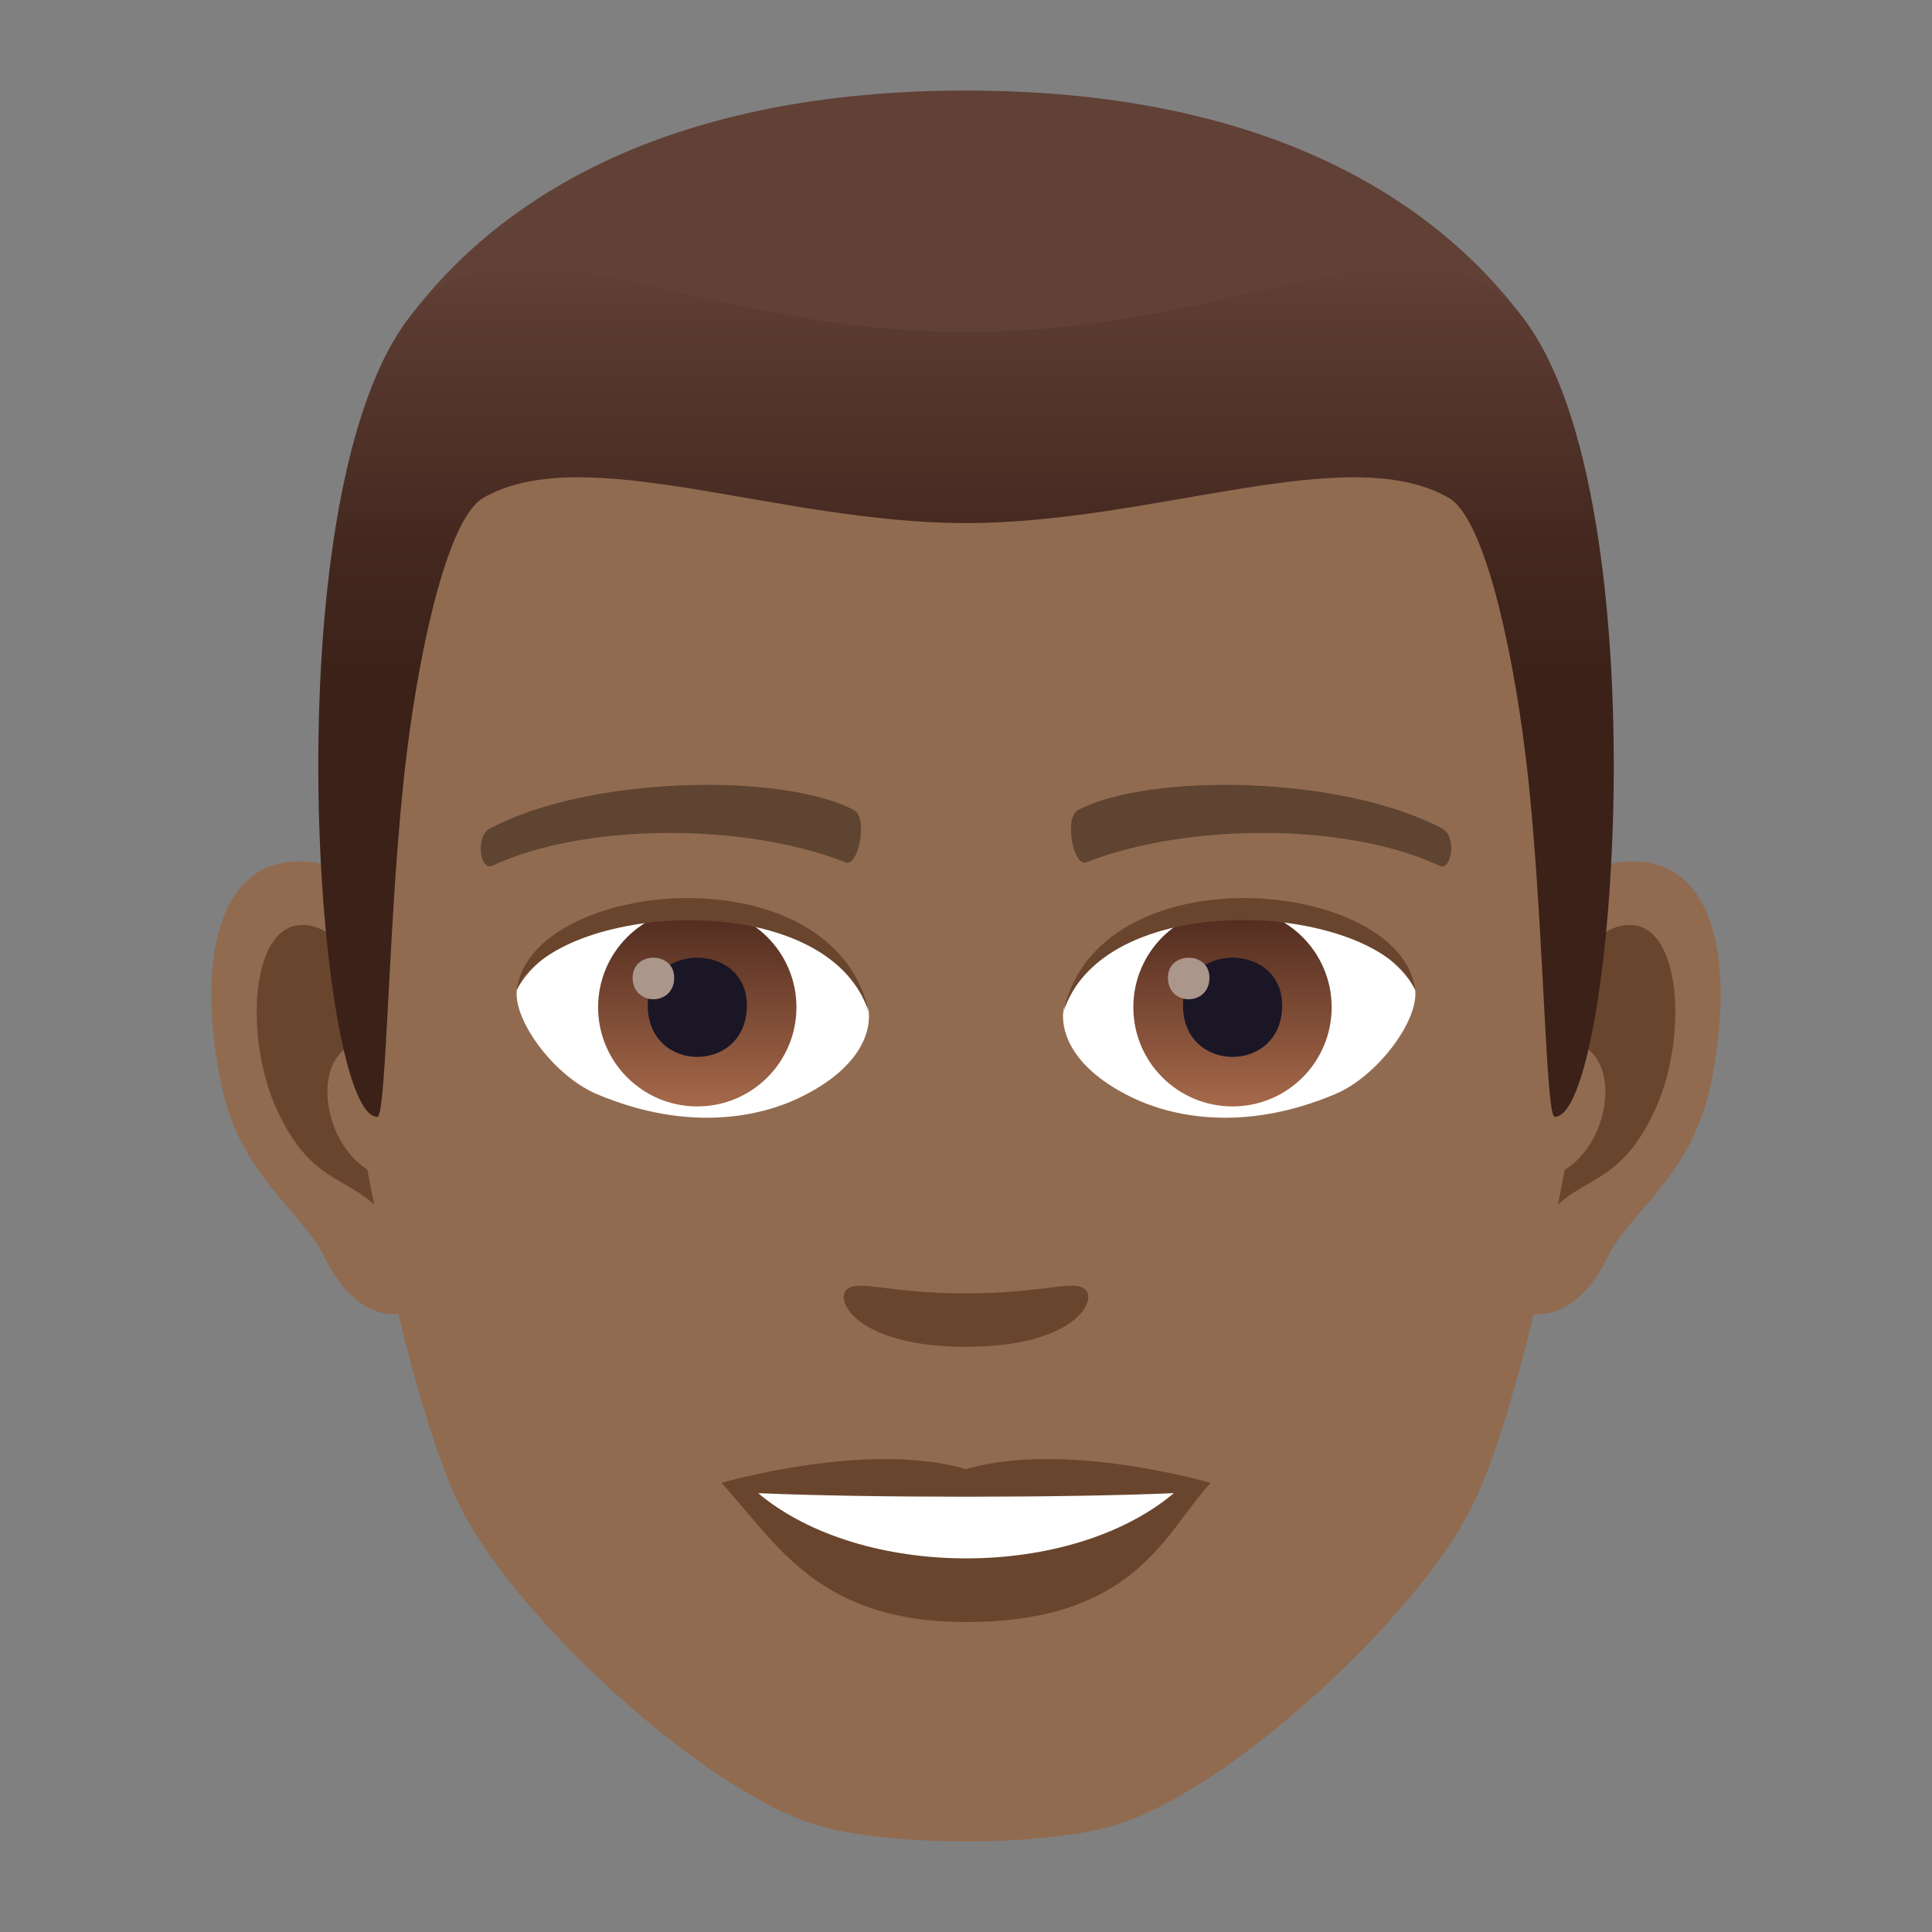 <?xml version="1.0" encoding="utf-8"?>
<!-- Generator: Adobe Illustrator 15.0.0, SVG Export Plug-In . SVG Version: 6.00 Build 0)  -->
<!DOCTYPE svg PUBLIC "-//W3C//DTD SVG 1.1//EN" "http://www.w3.org/Graphics/SVG/1.1/DTD/svg11.dtd">
<svg version="1.1" id="Layer_1" xmlns:x="http://ns.adobe.com/Extensibility/1.0/" xmlns:i="http://ns.adobe.com/AdobeIllustrator/10.0/" xmlns:graph="http://ns.adobe.com/Graphs/1.0/"
	 xmlns="http://www.w3.org/2000/svg" xmlns:xlink="http://www.w3.org/1999/xlink" xmlns:a="http://ns.adobe.com/AdobeSVGViewerExtensions/3.0/"
	 x="0px" y="0px" width="64px" height="64px" viewBox="0 0 64 64" enable-background="new 0 0 64 64" xml:space="preserve">
<rect x="0" y="0" width="64" height="64" fill="#808080" stroke="none"/>
<path id="Path_780_" fill="#916B50" d="M53.635,28.563c-3.35,0.406-5.768,11.621-3.662,14.58c0.295,0.414,2.021,1.074,3.301-1.539
	c0.709-1.445,2.754-2.652,3.387-5.637C57.473,32.145,56.967,28.158,53.635,28.563z"/>
<path id="Path_779_" fill="#916B50" d="M10.367,28.563c3.35,0.406,5.768,11.621,3.66,14.58c-0.295,0.414-2.021,1.074-3.301-1.539
	c-0.709-1.445-2.754-2.652-3.387-5.637C6.527,32.145,7.035,28.158,10.367,28.563z"/>
<path id="Path_778_" fill="#69452D" d="M53.543,30.713c-0.873,0.275-1.826,1.607-2.344,3.818c3.055-0.656,2.291,4.432-0.363,4.527
	c0.023,0.512,0.059,1.039,0.121,1.592c1.279-1.857,2.578-1.111,3.865-3.875C55.982,34.283,55.707,30.033,53.543,30.713z"/>
<path id="Path_777_" fill="#69452D" d="M12.801,34.525c-0.518-2.207-1.469-3.539-2.342-3.813c-2.164-0.68-2.441,3.57-1.281,6.063
	c1.287,2.764,2.586,2.018,3.867,3.875c0.063-0.555,0.098-1.082,0.119-1.594C10.537,38.932,9.785,33.906,12.801,34.525z"/>
<path id="Path_776_" fill="#916B50" d="M32,7C17.49,7,10.498,17.979,11.373,33.244c0.176,3.07,2.08,13.088,3.877,16.682
	c1.842,3.678,7.992,9.346,11.762,10.52c2.383,0.74,7.596,0.74,9.977,0c3.77-1.174,9.924-6.842,11.762-10.52
	c1.801-3.594,3.703-13.609,3.877-16.682C53.504,17.979,46.514,7,32,7z"/>
<path id="Path_775_" fill="#5E4431" d="M47.766,27.443c-3.318-1.758-9.67-1.844-12.035-0.619c-0.508,0.236-0.172,1.902,0.254,1.744
	c3.297-1.305,8.615-1.334,11.701,0.111C48.098,28.867,48.27,27.688,47.766,27.443z"/>
<path id="Path_774_" fill="#5E4431" d="M16.234,27.443c3.318-1.758,9.666-1.844,12.035-0.619c0.506,0.236,0.172,1.902-0.254,1.744
	c-3.303-1.305-8.613-1.334-11.703,0.111C15.902,28.867,15.732,27.688,16.234,27.443z"/>
<path id="Path_773_" fill="#69452D" d="M35.916,42.688c-0.414-0.289-1.387,0.156-3.916,0.156c-2.527,0-3.5-0.445-3.916-0.156
	c-0.496,0.35,0.295,1.928,3.916,1.928C35.623,44.615,36.414,43.037,35.916,42.688z"/>
<path id="Path_772_" fill="#69452D" d="M32,48.668c-3.264-0.959-8.1,0.455-8.1,0.455c1.842,2.008,3.191,4.609,8.1,4.609
	c5.623,0,6.58-2.955,8.102-4.609C40.102,49.123,35.262,47.703,32,48.668z"/>
<path id="Path_771_" fill="#FFFFFF" d="M25.115,49.463c3.422,2.871,10.33,2.891,13.771,0C35.24,49.619,28.787,49.621,25.115,49.463z
	"/>
<path id="Path_770_" fill="#FFFFFF" d="M28.771,33.432c0.123,0.961-0.529,2.1-2.334,2.953c-1.146,0.543-3.531,1.182-6.666-0.141
	c-1.404-0.592-2.773-2.438-2.65-3.457C18.82,29.584,27.182,29.115,28.771,33.432z"/>
<linearGradient id="Oval_1_" gradientUnits="userSpaceOnUse" x1="-424.907" y1="476.685" x2="-424.907" y2="477.685" gradientTransform="matrix(6.57 0 0 -6.57 2814.78 3168.528)">
	<stop  offset="0" style="stop-color:#A6694A"/>
	<stop  offset="1" style="stop-color:#4F2A1E"/>
	<a:midPointStop  offset="0" style="stop-color:#A6694A"/>
	<a:midPointStop  offset="0.5" style="stop-color:#A6694A"/>
	<a:midPointStop  offset="1" style="stop-color:#4F2A1E"/>
</linearGradient>
<circle id="Oval_96_" fill="url(#Oval_1_)" cx="23.098" cy="33.367" r="3.285"/>
<path id="Path_769_" fill="#1A1626" d="M21.457,33.307c0,2.273,3.285,2.273,3.285,0C24.742,31.197,21.457,31.197,21.457,33.307z"/>
<path id="Path_768_" fill="#AB968C" d="M20.957,32.387c0,0.953,1.377,0.953,1.377,0C22.334,31.504,20.957,31.504,20.957,32.387z"/>
<path id="Path_767_" fill="#69452D" d="M28.787,33.559c-1.334-4.287-10.428-3.654-11.666-0.771
	C17.58,29.096,27.65,28.121,28.787,33.559z"/>
<path id="Path_766_" fill="#FFFFFF" d="M35.229,33.432c-0.123,0.961,0.529,2.1,2.334,2.953c1.146,0.543,3.531,1.182,6.666-0.141
	c1.406-0.592,2.773-2.438,2.65-3.457C45.182,29.584,36.818,29.115,35.229,33.432z"/>
<linearGradient id="Oval_2_" gradientUnits="userSpaceOnUse" x1="-424.907" y1="476.685" x2="-424.907" y2="477.685" gradientTransform="matrix(6.57 0 0 -6.57 2832.511 3168.528)">
	<stop  offset="0" style="stop-color:#A6694A"/>
	<stop  offset="1" style="stop-color:#4F2A1E"/>
	<a:midPointStop  offset="0" style="stop-color:#A6694A"/>
	<a:midPointStop  offset="0.5" style="stop-color:#A6694A"/>
	<a:midPointStop  offset="1" style="stop-color:#4F2A1E"/>
</linearGradient>
<circle id="Oval_95_" fill="url(#Oval_2_)" cx="40.828" cy="33.367" r="3.285"/>
<path id="Path_765_" fill="#1A1626" d="M39.188,33.307c0,2.273,3.285,2.273,3.285,0C42.473,31.197,39.188,31.197,39.188,33.307z"/>
<path id="Path_764_" fill="#AB968C" d="M38.688,32.387c0,0.953,1.377,0.953,1.377,0C40.064,31.504,38.688,31.504,38.688,32.387z"/>
<path id="Path_763_" fill="#69452D" d="M35.215,33.559c1.332-4.285,10.42-3.672,11.664-0.771
	C46.418,29.096,36.35,28.121,35.215,33.559z"/>
<path fill="#614036" d="M50.533,10.637C47.357,6.338,41.545,3,32,3c-9.543,0-15.355,3.338-18.531,7.637
	C8.973,16.723,55.029,16.723,50.533,10.637z"/>
<linearGradient id="SVGID_1_" gradientUnits="userSpaceOnUse" x1="32.002" y1="36.998" x2="32.002" y2="8.816">
	<stop  offset="0.5" style="stop-color:#3B2118"/>
	<stop  offset="0.672" style="stop-color:#44281F"/>
	<stop  offset="0.952" style="stop-color:#5C3C32"/>
	<stop  offset="1" style="stop-color:#614036"/>
	<a:midPointStop  offset="0.5" style="stop-color:#3B2118"/>
	<a:midPointStop  offset="0.6" style="stop-color:#3B2118"/>
	<a:midPointStop  offset="1" style="stop-color:#614036"/>
</linearGradient>
<path fill="url(#SVGID_1_)" d="M50.533,10.637C47.357,6.338,41.545,11,32,11c-9.543,0-15.355-4.662-18.531-0.363
	C8.973,16.723,10.5,36.998,12.5,36.998c0.318,0,0.363-7.094,0.969-12c0.492-3.994,1.441-7.867,2.531-8.5
	c3.332-1.934,9.756,0.83,16,0.83s12.67-2.764,16.002-0.83c1.09,0.633,2.037,4.506,2.531,8.5c0.605,4.906,0.65,12,0.969,12
	C53.502,36.998,55.029,16.723,50.533,10.637z"/>
</svg>
